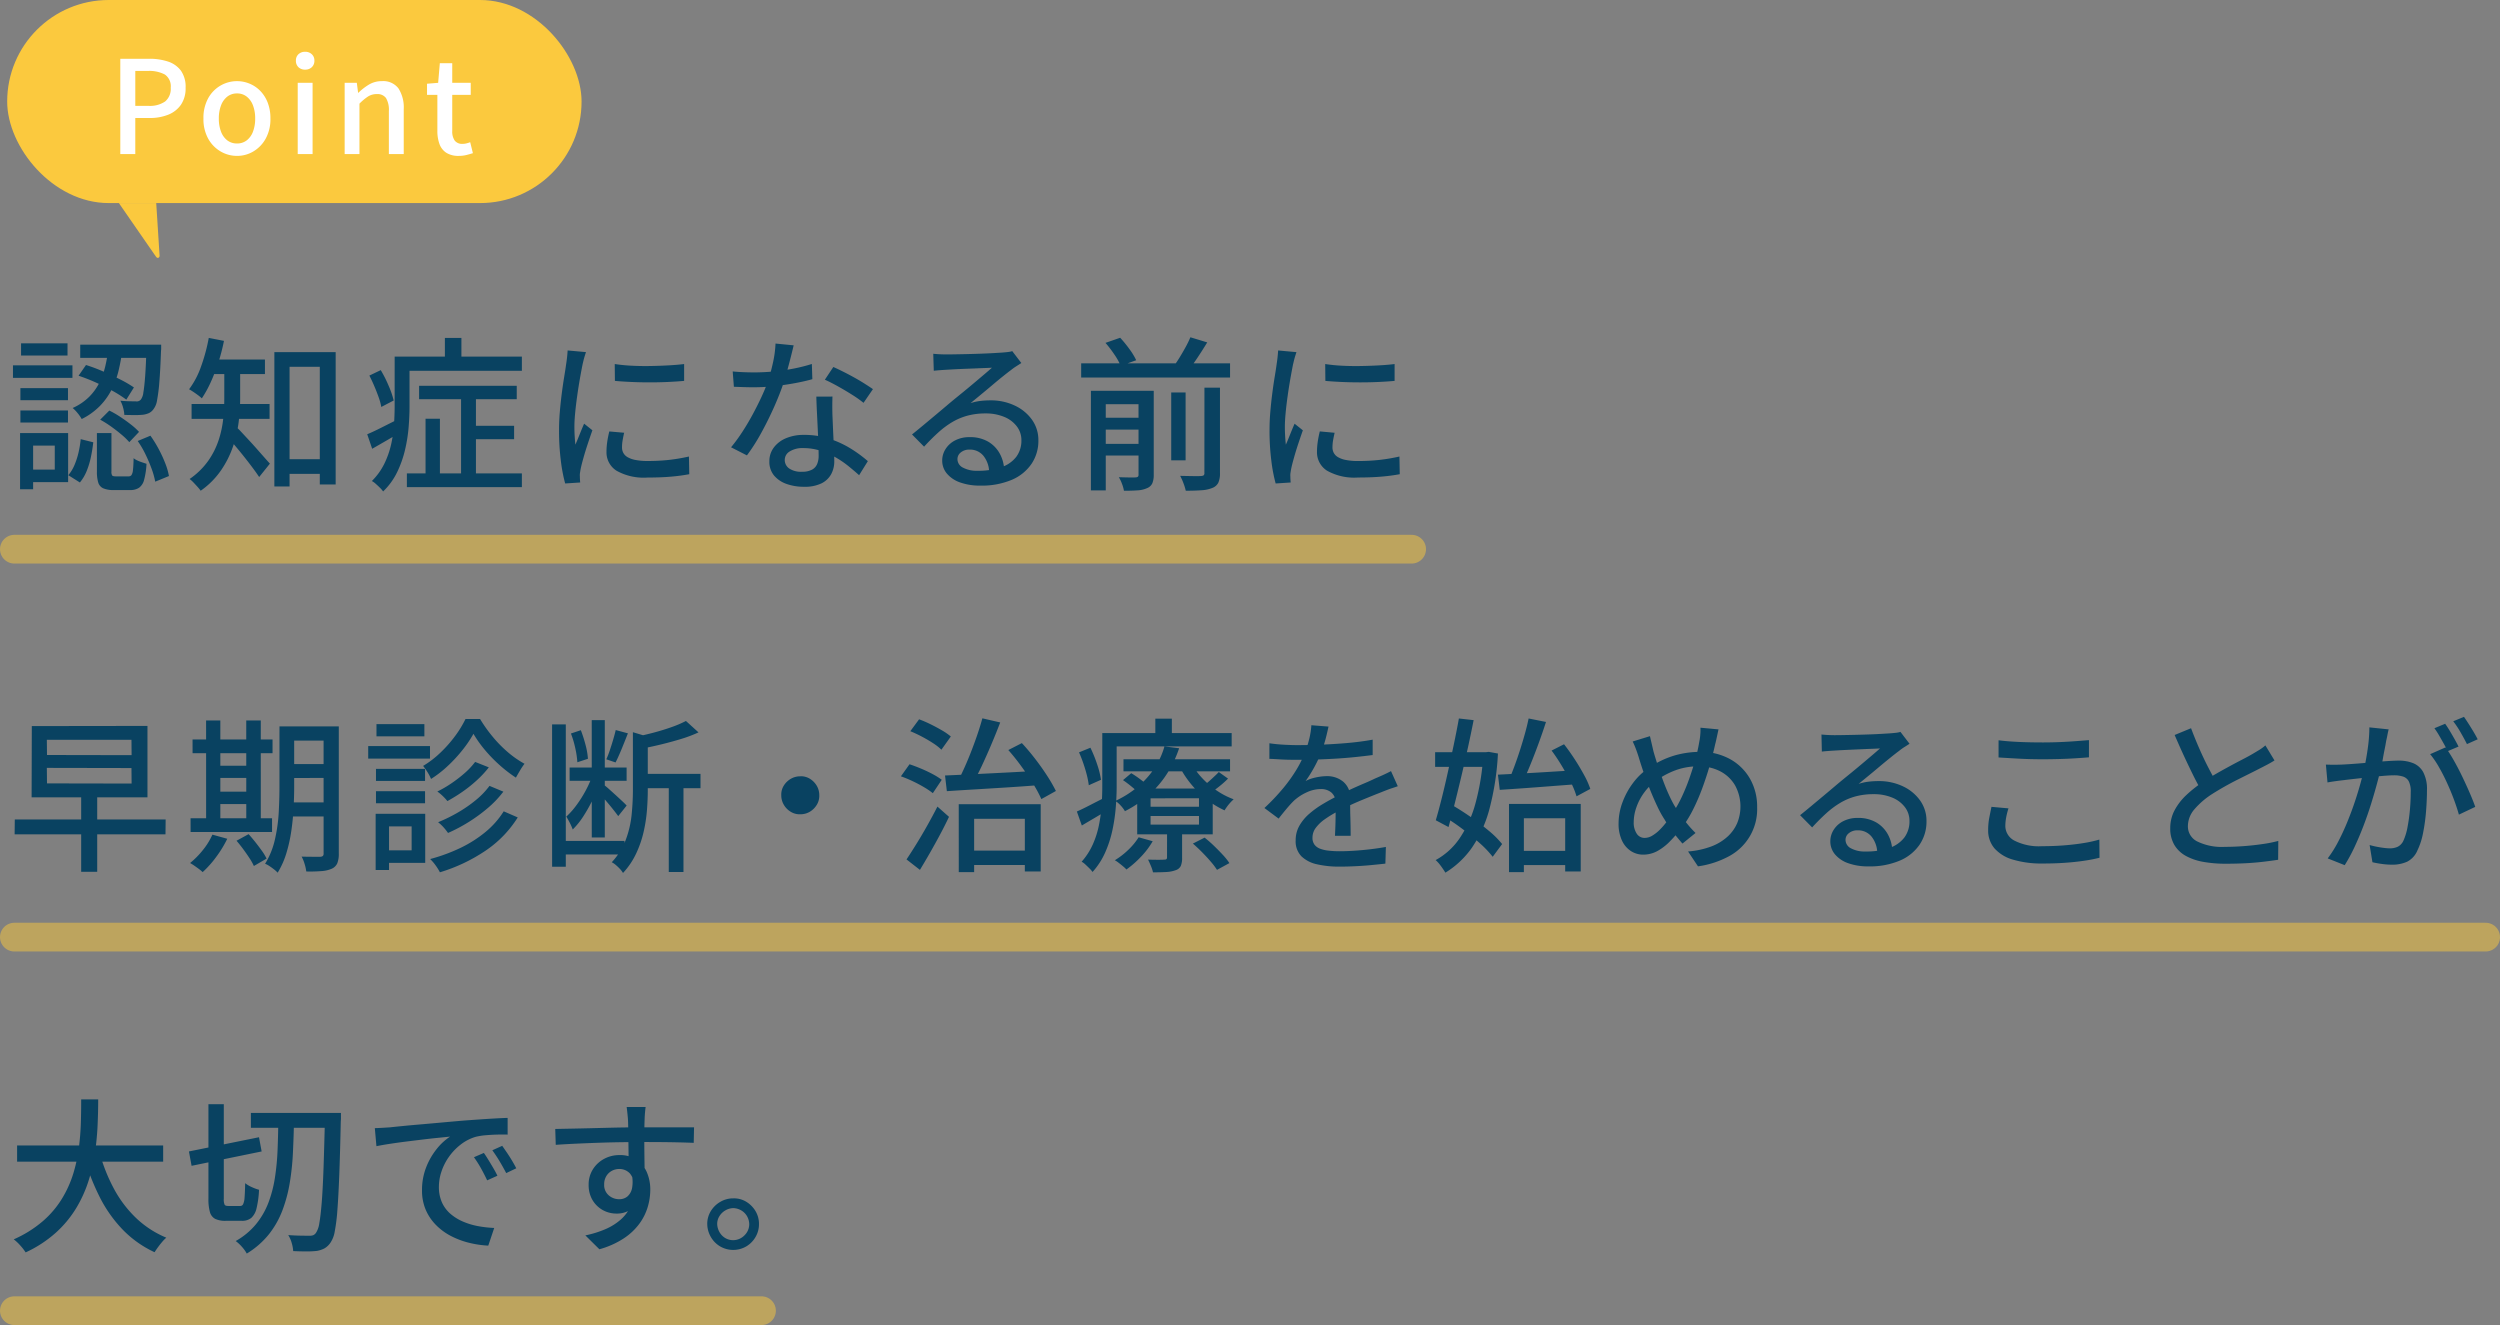 <svg xmlns="http://www.w3.org/2000/svg" xmlns:xlink="http://www.w3.org/1999/xlink" width="348" height="184.448" viewBox="0 0 348 184.448">
  <rect x="0" y="0" width="348" height="184.448" fill="#808080" stroke="none"/>
  <defs>
    <clipPath id="clip-path">
      <rect id="長方形_919" data-name="長方形 919" width="5.67" height="7.634" fill="#fbc93e"/>
    </clipPath>
  </defs>
  <g id="グループ_1694" data-name="グループ 1694" transform="translate(-19 -1160.552)">
    <g id="グループ_1568" data-name="グループ 1568" transform="translate(-483 -381.448)">
      <g id="グループ_953" data-name="グループ 953" transform="translate(518.547 1570.267)">
        <g id="グループ_952" data-name="グループ 952" transform="translate(0 0)" clip-path="url(#clip-path)">
          <path id="パス_3529" data-name="パス 3529" d="M5.111,7.384,0,0H5.2L5.67,7.384c-.08.3-.342.364-.559,0" transform="translate(0 0)" fill="#fbc93e"/>
        </g>
      </g>
      <rect id="長方形_920" data-name="長方形 920" width="79.954" height="28.267" rx="14.133" transform="translate(503 1542)" fill="#fbc93e"/>
    </g>
    <path id="パス_4423" data-name="パス 4423" d="M1.746,0V-13.266H5.76a8.134,8.134,0,0,1,2.628.387,3.65,3.65,0,0,1,1.791,1.26,3.882,3.882,0,0,1,.657,2.385,4.038,4.038,0,0,1-.648,2.367A3.9,3.9,0,0,1,8.415-5.481a6.794,6.794,0,0,1-2.583.459h-2V0ZM3.834-6.714H5.652a3.734,3.734,0,0,0,2.34-.612,2.284,2.284,0,0,0,.774-1.908,1.988,1.988,0,0,0-.81-1.836,4.588,4.588,0,0,0-2.394-.5H3.834ZM18,.252a4.5,4.5,0,0,1-2.295-.621,4.659,4.659,0,0,1-1.728-1.782,5.6,5.6,0,0,1-.657-2.8,5.638,5.638,0,0,1,.657-2.817A4.592,4.592,0,0,1,15.705-9.54,4.551,4.551,0,0,1,18-10.152a4.515,4.515,0,0,1,1.746.351A4.439,4.439,0,0,1,21.24-8.784a4.836,4.836,0,0,1,1.026,1.629,6,6,0,0,1,.378,2.2,5.6,5.6,0,0,1-.657,2.8,4.7,4.7,0,0,1-1.71,1.782A4.4,4.4,0,0,1,18,.252Zm0-1.728a2.149,2.149,0,0,0,1.341-.432,2.732,2.732,0,0,0,.873-1.215A5,5,0,0,0,20.52-4.95a5,5,0,0,0-.306-1.827A2.8,2.8,0,0,0,19.341-8,2.12,2.12,0,0,0,18-8.442,2.147,2.147,0,0,0,16.641-8a2.8,2.8,0,0,0-.873,1.224,5,5,0,0,0-.306,1.827,5,5,0,0,0,.306,1.827,2.732,2.732,0,0,0,.873,1.215A2.177,2.177,0,0,0,18-1.476ZM26.442,0V-9.918h2.07V0Zm1.044-11.754a1.3,1.3,0,0,1-.945-.342,1.223,1.223,0,0,1-.351-.918,1.177,1.177,0,0,1,.351-.882,1.3,1.3,0,0,1,.945-.342,1.279,1.279,0,0,1,.918.342,1.162,1.162,0,0,1,.36.882,1.206,1.206,0,0,1-.36.918A1.279,1.279,0,0,1,27.486-11.754ZM32.976,0V-9.918h1.692l.18,1.386h.036A8.11,8.11,0,0,1,36.36-9.675a3.42,3.42,0,0,1,1.8-.477,2.651,2.651,0,0,1,2.313,1.017A4.941,4.941,0,0,1,41.2-6.228V0h-2.07V-5.976a3.208,3.208,0,0,0-.4-1.827,1.468,1.468,0,0,0-1.278-.549,2.239,2.239,0,0,0-1.215.333,7.132,7.132,0,0,0-1.2,1V0ZM48.888.252a3.14,3.14,0,0,1-1.773-.441,2.448,2.448,0,0,1-.945-1.224,5.284,5.284,0,0,1-.288-1.827v-5h-1.44V-9.792l1.548-.126.234-2.736h1.728v2.736h2.574v1.674H47.952v5.022a2.222,2.222,0,0,0,.342,1.341,1.3,1.3,0,0,0,1.116.459,2.232,2.232,0,0,0,.54-.072,3.57,3.57,0,0,0,.5-.162l.378,1.53q-.4.126-.891.252A4.256,4.256,0,0,1,48.888.252Z" transform="translate(34 1182)" fill="#fff"/>
    <path id="パス_4424" data-name="パス 4424" d="M14.053-17.71h1.978a27.975,27.975,0,0,1-.506,2.772,12.405,12.405,0,0,1-.943,2.634,9.285,9.285,0,0,1-1.644,2.334,9.385,9.385,0,0,1-2.564,1.852,5.448,5.448,0,0,0-.552-.8,4.7,4.7,0,0,0-.713-.736,7.709,7.709,0,0,0,2.3-1.552,7.618,7.618,0,0,0,1.426-1.978,10.539,10.539,0,0,0,.805-2.219A20.122,20.122,0,0,0,14.053-17.71ZM9.936-14.145l1.035-1.495a24.273,24.273,0,0,1,2.415.908q1.242.541,2.369,1.116a16.252,16.252,0,0,1,1.886,1.1l-1.058,1.7a16.093,16.093,0,0,0-1.874-1.2q-1.116-.621-2.358-1.185A24.965,24.965,0,0,0,9.936-14.145Zm9.453-4.324h2.047s0,.054,0,.161,0,.226,0,.356a2.066,2.066,0,0,1-.023.334q-.092,2.668-.23,4.335a23.1,23.1,0,0,1-.322,2.565,2.642,2.642,0,0,1-.506,1.242,1.666,1.666,0,0,1-.621.529,2.945,2.945,0,0,1-.828.23,10.612,10.612,0,0,1-1.115.046q-.7,0-1.483-.023a4.823,4.823,0,0,0-.173-1.012,4.3,4.3,0,0,0-.379-.966q.69.069,1.276.08t.863.012a.746.746,0,0,0,.713-.253,2.011,2.011,0,0,0,.345-.966q.138-.759.253-2.289t.184-4.036Zm-6.9,12.3h2.024V-.828a1,1,0,0,0,.1.564q.1.127.518.127h1.748A.5.5,0,0,0,17.3-.31a1.573,1.573,0,0,0,.207-.713q.069-.541.092-1.645a2.141,2.141,0,0,0,.506.31,6.353,6.353,0,0,0,.667.264l.621.207A10.351,10.351,0,0,1,19.056.357a1.933,1.933,0,0,1-.713,1.1,2.2,2.2,0,0,1-1.231.311H14.835a3.542,3.542,0,0,1-1.46-.242,1.289,1.289,0,0,1-.7-.805,5.1,5.1,0,0,1-.184-1.53Zm-2.254.851,1.748.437q-.115,1.035-.334,2.07a11.147,11.147,0,0,1-.586,1.932A6.039,6.039,0,0,1,10.12.713L8.51-.3a5.521,5.521,0,0,0,.851-1.4,10.472,10.472,0,0,0,.564-1.737A14.265,14.265,0,0,0,10.235-5.313Zm2.714-2.714,1.265-1.265a13.372,13.372,0,0,1,1.541.886q.782.518,1.472,1.058a9.053,9.053,0,0,1,1.127,1.024L17-4.9a9.536,9.536,0,0,0-1.081-1.047q-.667-.563-1.437-1.115A14.809,14.809,0,0,0,12.949-8.027ZM18.17-5.06,19.941-5.8a17.3,17.3,0,0,1,1.15,1.863A17.936,17.936,0,0,1,22-1.967a9.357,9.357,0,0,1,.517,1.783L20.608.6a10.888,10.888,0,0,0-.494-1.771,21.008,21.008,0,0,0-.851-2.013A13.367,13.367,0,0,0,18.17-5.06Zm-8-13.409H20.309v1.84H10.166ZM1.84-12.42H8.464v1.679H1.84Zm.092-6.233H8.4v1.7H1.932ZM1.84-9.315H8.464v1.679H1.84ZM.805-15.594h8.28v1.748H.805Zm1.978,9.43h5.7V.667h-5.7V-1.081H6.624V-4.416H2.783Zm-.989,0H3.611v7.82H1.794ZM38.134-2.53h6.6V-.483h-6.6Zm-.943-14.9h8.533V.989H43.516V-15.387H39.307V1.265H37.191ZM30.222-15.41H32.43v4.531a26.107,26.107,0,0,1-.207,3.163,17.294,17.294,0,0,1-.782,3.4A13.642,13.642,0,0,1,29.774-.989a11.271,11.271,0,0,1-2.84,2.852,5.1,5.1,0,0,0-.426-.529Q26.22,1.012,25.921.7A3.787,3.787,0,0,0,25.392.23a10.4,10.4,0,0,0,2.6-2.542A10.965,10.965,0,0,0,29.44-5.2a14.359,14.359,0,0,0,.632-2.956,27.269,27.269,0,0,0,.149-2.771ZM28.06-16.4h7.82v2.024H28.06Zm-2.392,6.187H36.524v2.07H25.668Zm6.141,3.128a9.531,9.531,0,0,1,.771.759q.494.529,1.092,1.173t1.173,1.3Q35.42-3.2,35.88-2.68t.69.77L35.075-.046q-.3-.46-.748-1.069T33.35-2.4q-.529-.678-1.058-1.322t-1.012-1.2l-.805-.92ZM28.06-19.412,30.176-19a26.111,26.111,0,0,1-.771,2.979,25.628,25.628,0,0,1-1.058,2.748,15.73,15.73,0,0,1-1.253,2.277,4.826,4.826,0,0,0-.506-.425q-.322-.241-.667-.472t-.6-.368A11.777,11.777,0,0,0,27-15.468,24.727,24.727,0,0,0,28.06-19.412Zm29.279,6.67H70.932v1.863H57.339ZM64.17-7.176h6.394v1.863H64.17ZM55.637-.552H71.645V1.357H55.637ZM63.181-11.96h2.07V.529h-2.07Zm-4.945,3.8h2V.46h-2Zm-3.1-8.648H71.645v1.978H55.131Zm-1.2,0h2.07v6.9q0,1.357-.126,2.932a21.007,21.007,0,0,1-.506,3.174,15.041,15.041,0,0,1-1.1,3.094,9.318,9.318,0,0,1-1.944,2.668,3.455,3.455,0,0,0-.425-.495q-.288-.288-.6-.563a2.645,2.645,0,0,0-.541-.391A8.91,8.91,0,0,0,52.5-1.9a12.25,12.25,0,0,0,.943-2.68,18.018,18.018,0,0,0,.4-2.76q.092-1.38.092-2.6Zm6.992-2.6h2.3v3.864h-2.3ZM50.416-14.168,52-14.927a17.085,17.085,0,0,1,1.1,2.185A11.876,11.876,0,0,1,53.8-10.7l-1.725.9a7.68,7.68,0,0,0-.357-1.323q-.265-.748-.6-1.541T50.416-14.168ZM50.117-6q.828-.345,1.944-.908t2.312-1.161l.506,1.725q-1.012.6-2.059,1.208T50.807-3.979Zm34.454-9.775a22.363,22.363,0,0,0,2.288.23q1.276.069,2.633.046t2.6-.092q1.242-.069,2.139-.184v2.346q-.989.092-2.231.149t-2.564.057q-1.323,0-2.587-.057t-2.254-.149ZM85.882-6.21q-.138.6-.218,1.081a5.867,5.867,0,0,0-.08.966,1.623,1.623,0,0,0,.172.736,1.523,1.523,0,0,0,.575.6,3.446,3.446,0,0,0,1.1.4,8.505,8.505,0,0,0,1.737.149A27.061,27.061,0,0,0,92.1-2.427,25.03,25.03,0,0,0,94.9-2.9l.046,2.461A25.389,25.389,0,0,1,92.426-.1q-1.438.126-3.3.127a7.727,7.727,0,0,1-4.312-.955,3.024,3.024,0,0,1-1.391-2.634,9.68,9.68,0,0,1,.092-1.3,15.176,15.176,0,0,1,.3-1.53ZM80.569-17.434q-.069.207-.173.54t-.184.667q-.08.334-.126.54-.115.575-.265,1.392t-.3,1.771q-.15.955-.276,1.932t-.207,1.9q-.081.92-.081,1.679,0,.6.035,1.208t.1,1.253q.207-.46.414-.977t.414-1.024q.207-.506.391-.92l1.15.92q-.3.851-.644,1.886T80.213-2.7q-.264.932-.38,1.507-.046.23-.092.54a2.072,2.072,0,0,0-.023.518q0,.161.011.4t.035.449L77.671.851a21.921,21.921,0,0,1-.6-3.151,33.456,33.456,0,0,1-.253-4.278q0-1.288.115-2.611t.276-2.565q.161-1.242.333-2.277t.265-1.725q.069-.437.126-.943t.081-.966Zm20.424,2.691q.69.069,1.46.1t1.461.034q1.334,0,2.726-.126a27.8,27.8,0,0,0,2.76-.391,23.61,23.61,0,0,0,2.61-.656l.069,2.116q-1.058.3-2.415.552t-2.829.414a26.849,26.849,0,0,1-2.921.161q-.644,0-1.357-.023l-1.4-.046Zm8.487-3.634q-.138.575-.356,1.449t-.483,1.84q-.265.966-.541,1.863-.552,1.656-1.38,3.508t-1.794,3.6a25.842,25.842,0,0,1-1.955,3.059l-2.208-1.127a23.038,23.038,0,0,0,1.541-2.1q.759-1.161,1.438-2.415t1.23-2.438q.552-1.184.9-2.174a24.891,24.891,0,0,0,.713-2.6,15.084,15.084,0,0,0,.368-2.714Zm5.4,7.13q-.023.713-.023,1.357t.023,1.334q.023.529.058,1.368t.08,1.782q.046.943.08,1.794t.035,1.38a3.731,3.731,0,0,1-.425,1.771A3.087,3.087,0,0,1,113.367.828a5.259,5.259,0,0,1-2.438.483A7.16,7.16,0,0,1,108.5.92a3.966,3.966,0,0,1-1.748-1.173,2.974,2.974,0,0,1-.656-1.978,3.135,3.135,0,0,1,.61-1.909,4.054,4.054,0,0,1,1.69-1.3,6.223,6.223,0,0,1,2.507-.471,11.219,11.219,0,0,1,3.634.563,13.872,13.872,0,0,1,2.979,1.4,18.293,18.293,0,0,1,2.289,1.691L118.588-.3q-.667-.6-1.472-1.254a13.47,13.47,0,0,0-1.783-1.219,10.99,10.99,0,0,0-2.116-.932,7.843,7.843,0,0,0-2.426-.368,3.328,3.328,0,0,0-1.852.46,1.365,1.365,0,0,0-.7,1.173,1.431,1.431,0,0,0,.61,1.2,2.926,2.926,0,0,0,1.783.46,2.869,2.869,0,0,0,1.391-.287,1.579,1.579,0,0,0,.725-.794,2.951,2.951,0,0,0,.207-1.127q0-.6-.035-1.61t-.092-2.185q-.057-1.173-.115-2.357t-.08-2.1Zm4.324.874a16.091,16.091,0,0,0-1.61-1.138q-.966-.609-1.978-1.173t-1.794-.908L115-15.364q.621.276,1.4.667t1.564.828q.782.437,1.449.863t1.1.724Zm9.706-6.831q.437.046.932.069t.909.023q.345,0,1.115-.012t1.748-.035q.977-.023,1.943-.058t1.736-.08l1.139-.069q.621-.046.954-.092a2.522,2.522,0,0,0,.518-.115l1.265,1.656q-.345.23-.713.46a7.334,7.334,0,0,0-.736.529q-.437.322-1.139.885T137.08-12.8q-.805.679-1.587,1.323t-1.4,1.15a6.876,6.876,0,0,1,1.38-.311,11.9,11.9,0,0,1,1.38-.08,7.755,7.755,0,0,1,3.427.736A6.114,6.114,0,0,1,142.669-8a4.87,4.87,0,0,1,.874,2.875,5.7,5.7,0,0,1-.954,3.243,6.305,6.305,0,0,1-2.76,2.231,10.726,10.726,0,0,1-4.382.8,8.1,8.1,0,0,1-2.783-.437,4.207,4.207,0,0,1-1.852-1.231,2.788,2.788,0,0,1-.656-1.829,2.944,2.944,0,0,1,.471-1.6,3.377,3.377,0,0,1,1.334-1.2,4.251,4.251,0,0,1,1.99-.449,4.969,4.969,0,0,1,2.611.633,4.362,4.362,0,0,1,1.61,1.668,5.046,5.046,0,0,1,.609,2.254l-2.093.3A3.719,3.719,0,0,0,135.9-2.99a2.4,2.4,0,0,0-1.944-.874,1.828,1.828,0,0,0-1.207.391,1.166,1.166,0,0,0-.472.92,1.331,1.331,0,0,0,.771,1.2,4,4,0,0,0,1.99.437,9.929,9.929,0,0,0,3.335-.494,4.357,4.357,0,0,0,2.093-1.449,3.753,3.753,0,0,0,.713-2.312,3.118,3.118,0,0,0-.644-1.932,4.188,4.188,0,0,0-1.771-1.323,6.625,6.625,0,0,0-2.576-.472,9.561,9.561,0,0,0-2.518.311,8.571,8.571,0,0,0-2.128.9,12.168,12.168,0,0,0-1.943,1.449q-.955.863-1.967,1.967l-1.679-1.7q.69-.552,1.518-1.242l1.667-1.392q.84-.7,1.587-1.334t1.253-1.046q.483-.391,1.173-.955t1.426-1.185l1.4-1.184q.667-.563,1.1-.955-.368.023-1.012.046t-1.414.058L133.1-15.1q-.782.034-1.426.069t-.989.057q-.414.023-.863.057t-.84.08ZM149.5-15.87h20.723v1.978H149.5ZM152.03-8.3h6.233v1.656H152.03Zm0,3.634h6.233v1.633H152.03Zm10.005-7.153h2v9.453h-2Zm-4.554-.23H159.6V-.368a2.988,2.988,0,0,1-.2,1.2,1.326,1.326,0,0,1-.725.667,3.662,3.662,0,0,1-1.311.31q-.782.057-1.909.058A5.3,5.3,0,0,0,155.181.9a5.183,5.183,0,0,0-.437-.92q.782.023,1.449.035t.9-.012a.521.521,0,0,0,.311-.1.4.4,0,0,0,.08-.288Zm9.177-.437h2.162V-.6a3.147,3.147,0,0,1-.23,1.346,1.534,1.534,0,0,1-.828.725,4.619,4.619,0,0,1-1.495.322q-.92.069-2.208.069a7.329,7.329,0,0,0-.322-1.047,7.816,7.816,0,0,0-.46-1.024q.966.023,1.794.035t1.1-.012a.752.752,0,0,0,.38-.1.412.412,0,0,0,.1-.333Zm-13.777-6.233,2.047-.713a16.726,16.726,0,0,1,1.288,1.576,9.024,9.024,0,0,1,.943,1.552L155-15.525a8.522,8.522,0,0,0-.863-1.552A16.2,16.2,0,0,0,152.881-18.722ZM164.7-19.5l2.346.713q-.667,1.1-1.392,2.185t-1.368,1.863l-1.932-.69q.414-.552.851-1.265t.839-1.449A13.388,13.388,0,0,0,164.7-19.5Zm-13.846,7.452h7.268v1.863h-5.2V1.817h-2.07Zm32.614-3.726a22.363,22.363,0,0,0,2.288.23q1.276.069,2.633.046t2.6-.092q1.242-.069,2.139-.184v2.346q-.989.092-2.231.149t-2.564.057q-1.323,0-2.587-.057t-2.254-.149Zm1.311,9.568q-.138.6-.219,1.081a5.867,5.867,0,0,0-.08.966,1.623,1.623,0,0,0,.173.736,1.523,1.523,0,0,0,.575.6,3.446,3.446,0,0,0,1.1.4,8.505,8.505,0,0,0,1.736.149A27.061,27.061,0,0,0,191-2.427,25.03,25.03,0,0,0,193.8-2.9l.046,2.461a25.389,25.389,0,0,1-2.518.334q-1.437.126-3.3.127a7.727,7.727,0,0,1-4.312-.955,3.024,3.024,0,0,1-1.391-2.634,9.681,9.681,0,0,1,.092-1.3,15.174,15.174,0,0,1,.3-1.53Zm-5.313-11.224q-.069.207-.173.54t-.184.667q-.08.334-.127.54-.115.575-.264,1.392t-.3,1.771q-.15.955-.276,1.932t-.207,1.9q-.08.92-.081,1.679,0,.6.035,1.208t.1,1.253q.207-.46.414-.977t.414-1.024q.207-.506.391-.92l1.15.92q-.3.851-.644,1.886T179.113-2.7q-.265.932-.38,1.507-.046.23-.092.54a2.072,2.072,0,0,0-.023.518q0,.161.012.4t.035.449l-2.093.138a21.923,21.923,0,0,1-.6-3.151,33.459,33.459,0,0,1-.253-4.278q0-1.288.115-2.611t.276-2.565q.161-1.242.334-2.277t.264-1.725q.069-.437.126-.943t.081-.966ZM10.3,44.237l2.231.023V54.909H10.3ZM5.52,40.442,5.543,42.6l11.776.023L17.3,40.465Zm0-3.91.023,2.116,11.776.023L17.3,36.532ZM3.427,34.623l16.1-.023v9.936H3.4ZM1.058,47.618h21l-.023,2.07h-21ZM38.824,34.669h6.187v1.978H38.824Zm0,5.244h6.187v1.932H38.824ZM38.8,45.249h6.233V47.2H38.8Zm5.244-10.58h2.116V52.356a3.549,3.549,0,0,1-.207,1.357,1.522,1.522,0,0,1-.759.759,4.187,4.187,0,0,1-1.4.333,20.26,20.26,0,0,1-2.162.057,5.834,5.834,0,0,0-.23-1.046,5.242,5.242,0,0,0-.414-1.024q.851.023,1.61.023h.989a.627.627,0,0,0,.357-.115.49.49,0,0,0,.1-.368Zm-6.141,0h2.047v8.4q0,1.357-.081,2.921t-.31,3.174a21.019,21.019,0,0,1-.69,3.128,11.412,11.412,0,0,1-1.219,2.737,3.947,3.947,0,0,0-.506-.46q-.322-.253-.655-.472a2.951,2.951,0,0,0-.587-.31A10.993,10.993,0,0,0,37.271,50.4a22.342,22.342,0,0,0,.529-3.772q.1-1.909.1-3.565Zm-12.1,1.817H36.938v1.909H25.806Zm2.829,3.657h5.7v1.7h-5.7Zm.023,3.611h5.681v1.725H28.658Zm-3.128,3.7H36.869v1.909H25.53Zm2.162-13.616H29.67V48.193H27.692Zm5.589,0h2.024V48.193H33.281ZM28.566,49.734l2.07.575a15.7,15.7,0,0,1-1.552,2.542,14.369,14.369,0,0,1-1.875,2.1,4.826,4.826,0,0,0-.506-.426q-.322-.241-.656-.472a6.776,6.776,0,0,0-.587-.368,11.7,11.7,0,0,0,1.782-1.806A9.582,9.582,0,0,0,28.566,49.734Zm3.358.851,1.679-.92q.46.506.943,1.115t.909,1.208a7.4,7.4,0,0,1,.655,1.081L34.339,54.1a7.138,7.138,0,0,0-.61-1.092q-.4-.61-.874-1.254T31.924,50.585ZM64.906,35.7a16.545,16.545,0,0,1-1.518,2.243,20.367,20.367,0,0,1-2.035,2.208A15.567,15.567,0,0,1,59,41.983a5.754,5.754,0,0,0-.483-.931,8.7,8.7,0,0,0-.621-.885,13.34,13.34,0,0,0,2.381-1.817,17.854,17.854,0,0,0,2.059-2.323A14.872,14.872,0,0,0,63.8,33.634h2.024a20.035,20.035,0,0,0,1.759,2.472,17.4,17.4,0,0,0,2.139,2.174,13.391,13.391,0,0,0,2.288,1.587,9.8,9.8,0,0,0-.621.932q-.322.54-.575,1a18.494,18.494,0,0,1-2.231-1.714A20.284,20.284,0,0,1,66.5,37.946,16.293,16.293,0,0,1,64.906,35.7Zm.23,3.91,1.909.759a14.423,14.423,0,0,1-1.667,1.794,18.846,18.846,0,0,1-2,1.6,22.969,22.969,0,0,1-2.1,1.3,7.2,7.2,0,0,0-.644-.7,5.915,5.915,0,0,0-.759-.632A15.179,15.179,0,0,0,61.824,42.6a18.209,18.209,0,0,0,1.863-1.437A9.966,9.966,0,0,0,65.136,39.614Zm2,3.335,1.932.805a14.354,14.354,0,0,1-2.162,2.277,22.5,22.5,0,0,1-2.656,1.944A22.231,22.231,0,0,1,61.364,49.5a7.133,7.133,0,0,0-.61-.771,5.6,5.6,0,0,0-.771-.724A22.172,22.172,0,0,0,62.7,46.675a18.525,18.525,0,0,0,2.518-1.736A11.091,11.091,0,0,0,67.137,42.949Zm1.978,3.542,1.955.851a15.475,15.475,0,0,1-4.508,4.646,23.356,23.356,0,0,1-6.325,2.99,7.15,7.15,0,0,0-.586-.943,6.153,6.153,0,0,0-.771-.9A24.356,24.356,0,0,0,63.055,51.6a16.977,16.977,0,0,0,3.519-2.231A11.944,11.944,0,0,0,69.115,46.491ZM51.336,40.58h6.831v1.679H51.336Zm.069-6.233h6.67v1.7h-6.67Zm-.069,9.338h6.831v1.679H51.336Zm-1.081-6.279h8.6v1.748h-8.6Zm2.024,9.43H58.19v6.831H52.279V51.919H56.3V48.584H52.279Zm-.989,0h1.863v7.82H51.29Zm27-6.44h7.935v1.84H78.292ZM77.05,50.608h8.878v1.886H77.05Zm-1.2-16.215h1.909V54.2H75.854Zm5.52-.6h1.817v16.33H81.374Zm.115,7.613,1.219.506a22.094,22.094,0,0,1-1.047,2.633,22.46,22.46,0,0,1-1.38,2.518,10.817,10.817,0,0,1-1.552,1.955,7.618,7.618,0,0,0-.4-.909q-.264-.517-.494-.885a10.826,10.826,0,0,0,1.426-1.61,16.567,16.567,0,0,0,1.3-2.07A14.046,14.046,0,0,0,81.489,41.408Zm3.22-6.233,1.7.46Q86,36.67,85.537,37.8t-.851,1.886L83.4,39.246a12.8,12.8,0,0,0,.494-1.277q.242-.724.46-1.46T84.709,35.175Zm-6.233.483,1.38-.46a18.365,18.365,0,0,1,.656,2.047,10.021,10.021,0,0,1,.333,1.932l-1.472.483a12.691,12.691,0,0,0-.287-1.944A13.544,13.544,0,0,0,78.476,35.658ZM83.1,42.834a8.036,8.036,0,0,1,.667.552q.437.391.943.851t.932.862q.426.4.587.587l-1.173,1.472q-.23-.322-.609-.805t-.816-1q-.437-.518-.84-.978t-.679-.759Zm5.014-1.564h8.395v2H88.113Zm3.979,1.035h2.047V54.932H92.092ZM87.1,35.474l2.6.782q-.023.253-.529.345v6.946q0,1.288-.115,2.783a20.709,20.709,0,0,1-.471,3.048,14.777,14.777,0,0,1-1.047,3.013,10.6,10.6,0,0,1-1.817,2.68,2.864,2.864,0,0,0-.414-.552,6.474,6.474,0,0,0-.575-.552,2.942,2.942,0,0,0-.575-.391,9.518,9.518,0,0,0,1.966-3.163,13.933,13.933,0,0,0,.805-3.5q.172-1.783.173-3.393Zm7.383-1.564L96.232,35.5a18.489,18.489,0,0,1-2.438.92q-1.357.414-2.783.759t-2.76.6a4.587,4.587,0,0,0-.276-.839,6.6,6.6,0,0,0-.414-.84q1.265-.253,2.553-.6t2.438-.759A15.158,15.158,0,0,0,94.484,33.91Zm15.916,7.7a2.349,2.349,0,0,1,1.334.345,2.807,2.807,0,0,1,.954.966,2.555,2.555,0,0,1,.356,1.334,2.36,2.36,0,0,1-.345,1.323,2.775,2.775,0,0,1-.966.966,2.555,2.555,0,0,1-1.334.356,2.36,2.36,0,0,1-1.323-.345,2.744,2.744,0,0,1-.966-.978,2.574,2.574,0,0,1-.356-1.323,2.349,2.349,0,0,1,.345-1.334,2.776,2.776,0,0,1,.978-.954A2.574,2.574,0,0,1,110.4,41.615Zm23.092,10.35h9.292v2h-9.292ZM132.457,45.5h11.408v9.361h-2.208V47.526H134.6v7.429h-2.139Zm-1.909-4q1.633-.069,3.807-.173t4.611-.23q2.438-.126,4.83-.264l-.023,2q-2.3.184-4.657.333t-4.485.276q-2.127.126-3.829.241Zm8.809-3.542,1.886-.966q.943,1.012,1.863,2.208t1.667,2.357a20.851,20.851,0,0,1,1.208,2.1l-2.024,1.127a17.714,17.714,0,0,0-1.161-2.151q-.748-1.208-1.645-2.438T139.357,37.958Zm-3.611-4.416,2.484.575q-.552,1.449-1.219,3.025t-1.346,3.025q-.678,1.449-1.322,2.553l-1.932-.575q.46-.874.932-1.943t.92-2.231q.448-1.162.828-2.288T135.746,33.542Zm-10.028,1.794,1.219-1.656a15.979,15.979,0,0,1,1.6.69q.839.414,1.587.851a8.475,8.475,0,0,1,1.23.851l-1.311,1.84A7.219,7.219,0,0,0,128.88,37q-.724-.472-1.552-.909T125.718,35.336Zm-1.311,6.279,1.2-1.679q.759.253,1.61.609t1.622.771a9.581,9.581,0,0,1,1.253.782l-1.242,1.863a10.375,10.375,0,0,0-1.219-.828q-.736-.437-1.587-.84A17.3,17.3,0,0,0,124.407,41.615Zm.782,11.569q.6-.9,1.345-2.1t1.518-2.576q.77-1.368,1.438-2.679l1.61,1.426q-.575,1.219-1.265,2.507t-1.4,2.53q-.713,1.242-1.38,2.346Zm30.2-13.938h14.835v1.679H155.388Zm-.069,2.9,1.15-.966a14.315,14.315,0,0,1,1.334.908,9.167,9.167,0,0,1,1.1.955l-1.2,1.081a12.418,12.418,0,0,0-1.069-.978Q155.963,42.581,155.319,42.144Zm9.729,8.832,1.633-.828a17.041,17.041,0,0,1,1.3,1.139q.655.632,1.231,1.254a8.847,8.847,0,0,1,.92,1.15l-1.725.943a10.408,10.408,0,0,0-.874-1.15q-.552-.644-1.2-1.3T165.048,50.976Zm-5.888-3.841v1.2H165.9v-1.2Zm0-2.461v1.173H165.9V44.674ZM157.3,43.317h10.511v6.371H157.3ZM157.5,50.1l1.955.552a11.192,11.192,0,0,1-1.644,2.174,13.826,13.826,0,0,1-2.013,1.76,4.172,4.172,0,0,0-.449-.426q-.287-.241-.6-.483a4.276,4.276,0,0,0-.564-.38,10.684,10.684,0,0,0,1.875-1.449A8.952,8.952,0,0,0,157.5,50.1Zm11.155-9.085,1.288.92a14.353,14.353,0,0,1-1.184,1.058q-.633.506-1.161.851l-1.15-.851a15.159,15.159,0,0,0,1.173-.977Q168.268,41.431,168.659,41.017Zm-3.749-1.1a10.071,10.071,0,0,0,1.484,2,11.738,11.738,0,0,0,2.024,1.713,10.812,10.812,0,0,0,2.311,1.185,6.785,6.785,0,0,0-1.265,1.541,12.281,12.281,0,0,1-2.426-1.472,13.613,13.613,0,0,1-2.116-2.035,14.054,14.054,0,0,1-1.622-2.381Zm-3.45,9.016h2.093v4.025a2.906,2.906,0,0,1-.173,1.116,1.179,1.179,0,0,1-.725.61,4.292,4.292,0,0,1-1.3.253q-.771.046-1.852.046a5.431,5.431,0,0,0-.3-.909q-.207-.494-.391-.862.759.023,1.4.023t.874-.023a.45.45,0,0,0,.287-.069.322.322,0,0,0,.081-.253Zm-.368-11.477,2.047.253a15.978,15.978,0,0,1-1.518,3.277,14.365,14.365,0,0,1-2.449,3,15.544,15.544,0,0,1-3.577,2.484,4.381,4.381,0,0,0-.6-.793,3.458,3.458,0,0,0-.736-.632,14.172,14.172,0,0,0,3.358-2.174,11.879,11.879,0,0,0,2.243-2.633A10.493,10.493,0,0,0,161.092,37.452Zm-7.59-1.863h16.951v1.863H153.5Zm-1.058,0h2v7.429q0,1.357-.126,2.933a24.587,24.587,0,0,1-.472,3.186,15.645,15.645,0,0,1-1.012,3.1,10.158,10.158,0,0,1-1.748,2.691,3.455,3.455,0,0,0-.426-.494q-.287-.287-.575-.552a2.364,2.364,0,0,0-.518-.38,9.493,9.493,0,0,0,1.564-2.427,12.771,12.771,0,0,0,.851-2.691,21.633,21.633,0,0,0,.368-2.76q.092-1.368.092-2.611Zm7.383-2h2.3V36.67h-2.3ZM149.2,38.28l1.587-.644a18.522,18.522,0,0,1,.943,2.335,12,12,0,0,1,.529,2.127l-1.7.759a11.371,11.371,0,0,0-.264-1.391q-.2-.793-.483-1.621T149.2,38.28Zm-.3,8.234q.782-.345,1.852-.9t2.219-1.127l.506,1.633q-.966.621-1.966,1.207t-1.921,1.139Zm35.029-11.822q-.138.667-.38,1.621a19.192,19.192,0,0,1-.7,2.151,17.82,17.82,0,0,1-.954,1.978,18.578,18.578,0,0,1-1.161,1.84,3.947,3.947,0,0,1,.909-.379,8.114,8.114,0,0,1,1.058-.23,6.693,6.693,0,0,1,.977-.081,3.485,3.485,0,0,1,2.323.793,2.823,2.823,0,0,1,.943,2.289V45.8q0,.667.023,1.4T187,48.653q.012.713.012,1.242h-2.185q.023-.437.046-1.024t.035-1.23q.012-.644.012-1.242V45.341a1.823,1.823,0,0,0-.621-1.495,2.235,2.235,0,0,0-1.4-.46,4.784,4.784,0,0,0-2.059.483,6.776,6.776,0,0,0-1.759,1.173q-.483.483-1,1.1T176.985,47.5l-1.978-1.472a29.9,29.9,0,0,0,2.691-2.852,21.16,21.16,0,0,0,1.829-2.588,15.077,15.077,0,0,0,1.138-2.334,14.261,14.261,0,0,0,.6-1.921,10.488,10.488,0,0,0,.276-1.828ZM175.7,37.015q.92.138,2.024.2t1.932.057q1.541,0,3.335-.069t3.623-.23q1.828-.161,3.461-.46v2.139q-1.219.161-2.6.3t-2.806.218q-1.426.081-2.737.115t-2.392.035q-.483,0-1.139-.012t-1.357-.057q-.7-.046-1.346-.069Zm17.871,5.98q-.322.115-.747.253t-.839.3q-.414.161-.759.3-1.173.46-2.725,1.1t-3.186,1.495A16.063,16.063,0,0,0,183.4,47.6a5.384,5.384,0,0,0-1.253,1.2,2.268,2.268,0,0,0-.449,1.357,1.569,1.569,0,0,0,.276.966,1.73,1.73,0,0,0,.77.564,4.745,4.745,0,0,0,1.2.276,13.922,13.922,0,0,0,1.576.081q1.38,0,3.128-.161t3.266-.437l-.069,2.323q-.828.092-1.932.2t-2.266.161q-1.162.058-2.2.057a13.7,13.7,0,0,1-3.105-.322,4.486,4.486,0,0,1-2.185-1.116,2.976,2.976,0,0,1-.8-2.22,4.039,4.039,0,0,1,.517-2.035,6.389,6.389,0,0,1,1.357-1.645,12.906,12.906,0,0,1,1.874-1.357q1.035-.621,2.047-1.127,1.081-.575,2.012-1t1.748-.771q.817-.345,1.53-.69.6-.253,1.127-.494t1.058-.518Zm16.583,8.993h7.728v1.978h-7.728Zm-1.1-6.532h9.982v9.407h-2.162V47.457h-5.75v7.5h-2.07Zm-1.541-4.071,3.174-.161q1.794-.092,3.806-.218t4.014-.242l-.023,1.955q-1.909.138-3.829.287t-3.691.276q-1.771.126-3.2.218Zm7.475-3.358,1.725-.874q.759.966,1.483,2.082t1.311,2.2a11.744,11.744,0,0,1,.863,1.932L218.454,44.4a11.941,11.941,0,0,0-.805-1.978q-.552-1.1-1.242-2.254T214.981,38.027Zm-3.2-4.462,2.415.483q-.46,1.426-1.023,2.967t-1.15,2.979q-.586,1.437-1.115,2.542l-1.84-.483q.368-.851.759-1.909t.759-2.208q.368-1.15.679-2.265T211.784,33.565Zm-13.018,4.692h7.521V40.3h-7.521Zm3.312-4.692,2.047.23q-.345,1.771-.782,3.761t-.908,3.979q-.472,1.99-.932,3.829t-.874,3.312l-1.771-.943q.391-1.334.828-3.071t.863-3.68q.425-1.943.828-3.853T202.078,33.565Zm-2.116,13.616,1.2-1.541q1.265.736,2.6,1.667t2.5,1.909a12.789,12.789,0,0,1,1.829,1.828l-1.311,1.771a14.163,14.163,0,0,0-1.794-1.886q-1.127-1.012-2.438-2A29.458,29.458,0,0,0,199.962,47.181Zm5.5-8.924h.391l.368-.046,1.288.23a37.581,37.581,0,0,1-1.173,7.682,17.448,17.448,0,0,1-2.426,5.393,12.438,12.438,0,0,1-3.715,3.508q-.253-.414-.632-.932a4.977,4.977,0,0,0-.725-.816,9.6,9.6,0,0,0,3.324-3.013,16.1,16.1,0,0,0,2.219-4.888,32.459,32.459,0,0,0,1.081-6.681Zm32.752-3.174q-.069.3-.15.678t-.161.748q-.08.368-.15.621-.322,1.472-.782,3.048t-1.023,3.105a28.2,28.2,0,0,1-1.23,2.863,16.64,16.64,0,0,1-1.4,2.346,22.675,22.675,0,0,1-1.852,2.162,7.509,7.509,0,0,1-1.794,1.38,4.125,4.125,0,0,1-1.966.483,3.085,3.085,0,0,1-1.679-.494,3.464,3.464,0,0,1-1.254-1.472,5.445,5.445,0,0,1-.471-2.381,8.427,8.427,0,0,1,.552-2.955,10.59,10.59,0,0,1,1.518-2.749,8.838,8.838,0,0,1,2.254-2.093,12.308,12.308,0,0,1,3.5-1.668,12.952,12.952,0,0,1,3.542-.494,8.418,8.418,0,0,1,4.094.978A7.213,7.213,0,0,1,242.57,41.9a7.8,7.8,0,0,1,1.023,4.036,7.413,7.413,0,0,1-3.944,6.819,12.72,12.72,0,0,1-4.29,1.392l-1.38-2.07a11.753,11.753,0,0,0,3.209-.69,7.064,7.064,0,0,0,2.277-1.368,5.489,5.489,0,0,0,1.357-1.9,6.142,6.142,0,0,0-.276-5.2,5.088,5.088,0,0,0-2.047-1.978,6.372,6.372,0,0,0-3.07-.713,9.1,9.1,0,0,0-3.22.552,11.472,11.472,0,0,0-2.76,1.495,7.623,7.623,0,0,0-1.61,1.645,7.743,7.743,0,0,0-1.058,2.024,6.317,6.317,0,0,0-.368,2.058,2.738,2.738,0,0,0,.414,1.587,1.281,1.281,0,0,0,1.1.6,2.072,2.072,0,0,0,1.047-.3,5.27,5.27,0,0,0,1.035-.805,9.971,9.971,0,0,0,1-1.15q.483-.644.92-1.334a17.287,17.287,0,0,0,1.185-2.139,27.2,27.2,0,0,0,1.035-2.53q.472-1.334.84-2.657a22.579,22.579,0,0,0,.552-2.472,7.32,7.32,0,0,0,.138-.989,7.17,7.17,0,0,0,.023-.966Zm-9.545.943q.115.506.242,1.046t.241,1.047q.253.9.6,1.955t.736,2.116q.391,1.058.8,1.955t.782,1.541q.6.966,1.368,2a15.083,15.083,0,0,0,1.576,1.817L233.2,50.976q-.69-.782-1.3-1.575A17.991,17.991,0,0,1,230.69,47.6a14.634,14.634,0,0,1-.955-1.725q-.471-.989-.943-2.139t-.9-2.369q-.425-1.219-.77-2.369-.184-.6-.391-1.15t-.46-1.081Zm23.874-.23q.437.046.932.069t.909.023q.345,0,1.115-.012t1.748-.035q.978-.023,1.944-.057t1.736-.081l1.139-.069q.621-.046.954-.092a2.522,2.522,0,0,0,.517-.115l1.265,1.656q-.345.23-.713.46a7.334,7.334,0,0,0-.736.529q-.437.322-1.139.886T260.705,40.2q-.8.678-1.587,1.322t-1.4,1.15a6.877,6.877,0,0,1,1.38-.311,11.9,11.9,0,0,1,1.38-.081,7.755,7.755,0,0,1,3.427.736A6.114,6.114,0,0,1,266.294,45a4.87,4.87,0,0,1,.874,2.875,5.7,5.7,0,0,1-.954,3.243,6.305,6.305,0,0,1-2.76,2.231,10.725,10.725,0,0,1-4.382.805,8.1,8.1,0,0,1-2.783-.437,4.207,4.207,0,0,1-1.852-1.231,2.788,2.788,0,0,1-.656-1.828,2.944,2.944,0,0,1,.471-1.6,3.377,3.377,0,0,1,1.334-1.2,4.251,4.251,0,0,1,1.99-.449,4.969,4.969,0,0,1,2.611.632,4.362,4.362,0,0,1,1.61,1.667,5.047,5.047,0,0,1,.609,2.254l-2.093.3a3.719,3.719,0,0,0-.793-2.254,2.4,2.4,0,0,0-1.944-.874,1.828,1.828,0,0,0-1.207.391,1.166,1.166,0,0,0-.472.92,1.331,1.331,0,0,0,.77,1.2,4,4,0,0,0,1.99.437,9.929,9.929,0,0,0,3.335-.495,4.357,4.357,0,0,0,2.093-1.449,3.753,3.753,0,0,0,.713-2.312,3.118,3.118,0,0,0-.644-1.932,4.188,4.188,0,0,0-1.771-1.322,6.625,6.625,0,0,0-2.576-.472,9.561,9.561,0,0,0-2.519.311,8.571,8.571,0,0,0-2.127.9,12.168,12.168,0,0,0-1.943,1.449q-.955.863-1.967,1.966l-1.679-1.7q.69-.552,1.518-1.242l1.667-1.392q.84-.7,1.587-1.334t1.253-1.046q.483-.391,1.173-.955t1.426-1.185l1.4-1.184q.667-.563,1.1-.955-.368.023-1.012.046t-1.414.058l-1.552.069q-.782.034-1.426.069t-.989.058q-.414.023-.863.057t-.84.081ZM277.2,36.6q1.265.161,2.84.23t3.324.069q1.127,0,2.277-.046t2.22-.126q1.069-.08,1.921-.15V38.97q-.782.069-1.875.138t-2.266.1q-1.173.034-2.254.034-1.771,0-3.289-.081t-2.9-.172Zm1.38,9.476a10.217,10.217,0,0,0-.322,1.265,6.686,6.686,0,0,0-.115,1.219,2.308,2.308,0,0,0,1.254,2,7.5,7.5,0,0,0,3.875.782q1.587,0,3.048-.115t2.725-.322a17.579,17.579,0,0,0,2.185-.483l.023,2.53a21.476,21.476,0,0,1-2.127.414q-1.231.184-2.691.287t-3.07.1a13.893,13.893,0,0,1-4.163-.541,5.418,5.418,0,0,1-2.576-1.575,3.789,3.789,0,0,1-.874-2.53,9.1,9.1,0,0,1,.161-1.759q.161-.817.3-1.484Zm37.03-6.67q-.437.276-.932.541t-1.046.541q-.575.3-1.38.7l-1.748.874q-.943.472-1.874,1t-1.76,1.058a11.137,11.137,0,0,0-2.415,2.093,3.629,3.629,0,0,0-.9,2.369,2.332,2.332,0,0,0,1.288,2.093,7.78,7.78,0,0,0,3.864.759q1.242,0,2.6-.1t2.633-.288a18.186,18.186,0,0,0,2.2-.437l-.023,2.622q-.9.138-2.047.276t-2.473.207q-1.322.069-2.794.069a17.462,17.462,0,0,1-3.07-.253,7.871,7.871,0,0,1-2.449-.828,4.238,4.238,0,0,1-1.61-1.529,4.447,4.447,0,0,1-.575-2.335,5.251,5.251,0,0,1,.586-2.461A8.125,8.125,0,0,1,303.3,44.26a17.094,17.094,0,0,1,2.392-1.886q.851-.575,1.817-1.127t1.9-1.058q.932-.506,1.737-.92t1.357-.736q.552-.322,1-.6a6.092,6.092,0,0,0,.839-.621Zm-11.615-4.485q.552,1.472,1.173,2.887t1.254,2.634q.632,1.219,1.161,2.162l-2.024,1.2q-.6-.989-1.242-2.289T303,38.763q-.667-1.449-1.288-2.9Zm27.508.161q-.092.345-.173.782t-.172.805q-.069.46-.207,1.139t-.264,1.4q-.126.724-.288,1.391-.23.966-.575,2.231t-.793,2.7q-.448,1.437-1.012,2.921t-1.219,2.9a24.337,24.337,0,0,1-1.415,2.633l-2.369-.943a16.334,16.334,0,0,0,1.495-2.392q.69-1.334,1.265-2.749t1.035-2.794q.46-1.38.782-2.564t.506-2.036q.322-1.472.517-2.944a21.026,21.026,0,0,0,.2-2.76Zm7.912,2.507a17.923,17.923,0,0,1,1.139,1.782q.61,1.07,1.184,2.266t1.058,2.312q.483,1.115.759,1.92l-2.277,1.081q-.253-.92-.678-2.07t-.966-2.334q-.54-1.185-1.15-2.243a12.393,12.393,0,0,0-1.208-1.771Zm-16.652,2.392q.575.023,1.1.023t1.127-.023q.529-.023,1.345-.08t1.748-.138l1.852-.161q.92-.081,1.714-.127t1.276-.046a5.286,5.286,0,0,1,1.99.356,2.81,2.81,0,0,1,1.4,1.254,5.049,5.049,0,0,1,.518,2.507q0,1.357-.126,2.932a25.947,25.947,0,0,1-.414,3.013,9.635,9.635,0,0,1-.771,2.4,3.088,3.088,0,0,1-1.449,1.61,4.95,4.95,0,0,1-2.093.414,10.335,10.335,0,0,1-1.415-.1q-.747-.1-1.322-.242l-.391-2.392q.483.138,1.012.242t1.012.161a7.029,7.029,0,0,0,.8.058,2.594,2.594,0,0,0,1.081-.219,1.745,1.745,0,0,0,.805-.862,8.053,8.053,0,0,0,.563-1.863,23.862,23.862,0,0,0,.334-2.415q.115-1.288.115-2.484a3.118,3.118,0,0,0-.276-1.495,1.4,1.4,0,0,0-.8-.656,4.1,4.1,0,0,0-1.265-.173q-.552,0-1.507.081t-2.024.2q-1.07.115-2,.219t-1.437.172q-.437.046-1.116.138t-1.161.184ZM339.365,34.3q.3.414.644.989t.667,1.15q.322.575.552,1.035l-1.518.644q-.207-.46-.529-1.035t-.656-1.15a11.1,11.1,0,0,0-.655-1.012Zm2.622-.966q.3.437.667,1.012t.7,1.138q.333.564.54.978l-1.495.667q-.368-.736-.885-1.633a13.1,13.1,0,0,0-1.023-1.541ZM1.38,93H21.712v2.254H1.38Zm11.454.9a24.057,24.057,0,0,0,1.99,5.06,16.328,16.328,0,0,0,3.082,4.105,13.687,13.687,0,0,0,4.244,2.771,4.855,4.855,0,0,0-.587.6q-.311.368-.587.748t-.46.678a14.914,14.914,0,0,1-4.451-3.162,18.558,18.558,0,0,1-3.208-4.565,32.938,32.938,0,0,1-2.208-5.7ZM10.3,86.588h2.369q0,1.633-.08,3.507t-.357,3.853a24.492,24.492,0,0,1-.9,3.956,17.72,17.72,0,0,1-1.725,3.818,15.275,15.275,0,0,1-2.829,3.415,16.868,16.868,0,0,1-4.209,2.749,7.494,7.494,0,0,0-.736-.954,6.321,6.321,0,0,0-.92-.863,16.264,16.264,0,0,0,4.036-2.519,13.345,13.345,0,0,0,2.668-3.128A15.4,15.4,0,0,0,9.2,96.915a21.984,21.984,0,0,0,.782-3.634q.23-1.817.276-3.519T10.3,86.588Zm23.621,1.886H45.172v2.07H33.925Zm10.3,0H46.46V89.2a3.138,3.138,0,0,1-.023.425q-.092,4.393-.207,7.417t-.265,4.945a25.354,25.354,0,0,1-.368,2.979,3.954,3.954,0,0,1-.564,1.518,2.6,2.6,0,0,1-.862.84,3.651,3.651,0,0,1-1.069.356,12.786,12.786,0,0,1-1.472.069q-.9,0-1.817-.046a5.061,5.061,0,0,0-.207-1.127,4.066,4.066,0,0,0-.483-1.1q.966.069,1.771.08t1.2.012a1.382,1.382,0,0,0,.517-.081.938.938,0,0,0,.379-.333,3.275,3.275,0,0,0,.46-1.346q.184-1,.334-2.875t.253-4.807q.1-2.933.2-7.1ZM25.3,93.833l9.752-1.978.368,1.978-9.752,2Zm2.714-6.578h2.139v13.156a1.854,1.854,0,0,0,.115.84q.115.172.506.172h1.679a.428.428,0,0,0,.391-.253,2.628,2.628,0,0,0,.2-.931q.058-.679.081-1.99a4.209,4.209,0,0,0,.931.552,6.59,6.59,0,0,0,1,.368,13.261,13.261,0,0,1-.345,2.576,2.573,2.573,0,0,1-.736,1.345,2.023,2.023,0,0,1-1.334.4H30.429a3.213,3.213,0,0,1-1.484-.276,1.517,1.517,0,0,1-.724-.943,6.565,6.565,0,0,1-.207-1.863Zm9.729,2.162h2.185q-.046,2.323-.15,4.543a35.66,35.66,0,0,1-.448,4.266,20.143,20.143,0,0,1-1.035,3.853,12.433,12.433,0,0,1-1.886,3.312,11.692,11.692,0,0,1-3.059,2.656,4.91,4.91,0,0,0-.679-.943,5.435,5.435,0,0,0-.862-.8,10.011,10.011,0,0,0,2.829-2.346,10.78,10.78,0,0,0,1.725-2.99,17.18,17.18,0,0,0,.909-3.5,34.465,34.465,0,0,0,.368-3.887Q37.72,91.556,37.743,89.417ZM51.175,90.59q.667-.023,1.231-.057l.909-.058q.621-.069,1.667-.173t2.38-.218q1.334-.115,2.852-.253t3.1-.276q1.219-.092,2.381-.173t2.174-.138q1.012-.058,1.794-.08v2.323q-.644-.023-1.461,0t-1.61.092a8.656,8.656,0,0,0-1.415.23,6.369,6.369,0,0,0-2.07,1.081,7.935,7.935,0,0,0-1.621,1.7,7.8,7.8,0,0,0-1.035,2.047,6.668,6.668,0,0,0-.356,2.093,5.246,5.246,0,0,0,.425,2.2,4.589,4.589,0,0,0,1.184,1.587,6.709,6.709,0,0,0,1.748,1.081,9.857,9.857,0,0,0,2.1.632,15.81,15.81,0,0,0,2.243.253l-.828,2.461a14,14,0,0,1-2.691-.4,11.425,11.425,0,0,1-2.507-.943,8.25,8.25,0,0,1-2.081-1.53,6.863,6.863,0,0,1-1.426-2.116,6.773,6.773,0,0,1-.517-2.714,8.623,8.623,0,0,1,.586-3.22,9.615,9.615,0,0,1,1.484-2.564,7.919,7.919,0,0,1,1.84-1.69l-1.7.173q-1.012.1-2.174.242t-2.334.287q-1.173.149-2.22.311t-1.828.322Zm15.18,3.45q.276.391.621.954t.69,1.15q.345.586.575,1.069l-1.426.644q-.414-.874-.863-1.679a15.881,15.881,0,0,0-.978-1.541Zm2.553-.989q.276.391.644.931t.713,1.116q.345.575.6,1.081l-1.4.667q-.46-.874-.92-1.645t-1.012-1.53Zm19.964-5.405q-.023.138-.058.483t-.057.69q-.023.345-.023.506-.023.437-.035,1.208t-.011,1.69q0,.92.011,1.852t.023,1.748q.012.817.011,1.368l-2.231-.92V95.225q0-.679-.012-1.541t-.023-1.714q-.012-.851-.023-1.564t-.035-1.081q-.046-.552-.1-1.035t-.08-.644ZM76.291,90.705q.989-.023,2.22-.046t2.61-.057l2.749-.069q1.368-.035,2.61-.046t2.208-.011h6.923l-.046,2.162q-.989-.046-2.679-.08t-4.243-.035q-1.518,0-3.128.023t-3.232.08q-1.622.058-3.128.127t-2.795.161Zm12.236,6.716a7.613,7.613,0,0,1-.448,2.818,3.568,3.568,0,0,1-1.277,1.679,3.471,3.471,0,0,1-2,.564,3.953,3.953,0,0,1-1.392-.253,3.8,3.8,0,0,1-2.139-2.035,4.167,4.167,0,0,1-.333-1.714,3.95,3.95,0,0,1,.587-2.15,4.151,4.151,0,0,1,1.564-1.461,4.4,4.4,0,0,1,2.128-.529,4.163,4.163,0,0,1,2.381.644,4,4,0,0,1,1.438,1.736,6.055,6.055,0,0,1,.483,2.473,8.485,8.485,0,0,1-.345,2.334,7.606,7.606,0,0,1-1.15,2.335,8.512,8.512,0,0,1-2.174,2.059,12.062,12.062,0,0,1-3.415,1.529l-1.955-1.932a14.3,14.3,0,0,0,2.783-.862,8.041,8.041,0,0,0,2.139-1.334,5.541,5.541,0,0,0,1.392-1.886,6.111,6.111,0,0,0,.494-2.542,2.778,2.778,0,0,0-.609-2,2,2,0,0,0-1.484-.621,2.152,2.152,0,0,0-1.012.253,2,2,0,0,0-.782.736,2.186,2.186,0,0,0-.3,1.173,1.875,1.875,0,0,0,.633,1.507,2.182,2.182,0,0,0,1.46.54,1.759,1.759,0,0,0,1.139-.379,2.055,2.055,0,0,0,.656-1.2,4.93,4.93,0,0,0-.092-2.082Zm12.535,2.944a3.255,3.255,0,0,1,1.817.472,3.8,3.8,0,0,1,1.288,1.3,3.463,3.463,0,0,1,.483,1.817,3.5,3.5,0,0,1-.483,1.794,3.611,3.611,0,0,1-1.3,1.311,3.616,3.616,0,0,1-3.611,0,3.611,3.611,0,0,1-1.3-1.311,3.678,3.678,0,0,1-.506-1.794,3.4,3.4,0,0,1,.494-1.817,3.735,3.735,0,0,1,1.323-1.288A3.5,3.5,0,0,1,101.062,100.365Zm.023,5.819a2.207,2.207,0,0,0,1.552-.678,2.148,2.148,0,0,0,.656-1.576,2.316,2.316,0,0,0-.311-1.092,2.187,2.187,0,0,0-.794-.794,2.35,2.35,0,0,0-1.127-.322,2.311,2.311,0,0,0-1.1.322,2.379,2.379,0,0,0-.816.794,2.013,2.013,0,0,0-.311,1.092,2.419,2.419,0,0,0,.322,1.138,2.252,2.252,0,0,0,.793.817A2.157,2.157,0,0,0,101.085,106.184Z" transform="translate(20 1227)" fill="#094261"/>
    <path id="パス_4425" data-name="パス 4425" d="M0,0H194.5" transform="translate(21 1237)" fill="none" stroke="#fbc93e" stroke-linecap="round" stroke-width="4" opacity="0.497"/>
    <path id="パス_4426" data-name="パス 4426" d="M0,0H344" transform="translate(21 1291)" fill="none" stroke="#fbc93e" stroke-linecap="round" stroke-width="4" opacity="0.497"/>
    <path id="パス_4427" data-name="パス 4427" d="M0,0H104" transform="translate(21 1343)" fill="none" stroke="#fbc93e" stroke-linecap="round" stroke-width="4" opacity="0.497"/>
  </g>
</svg>
